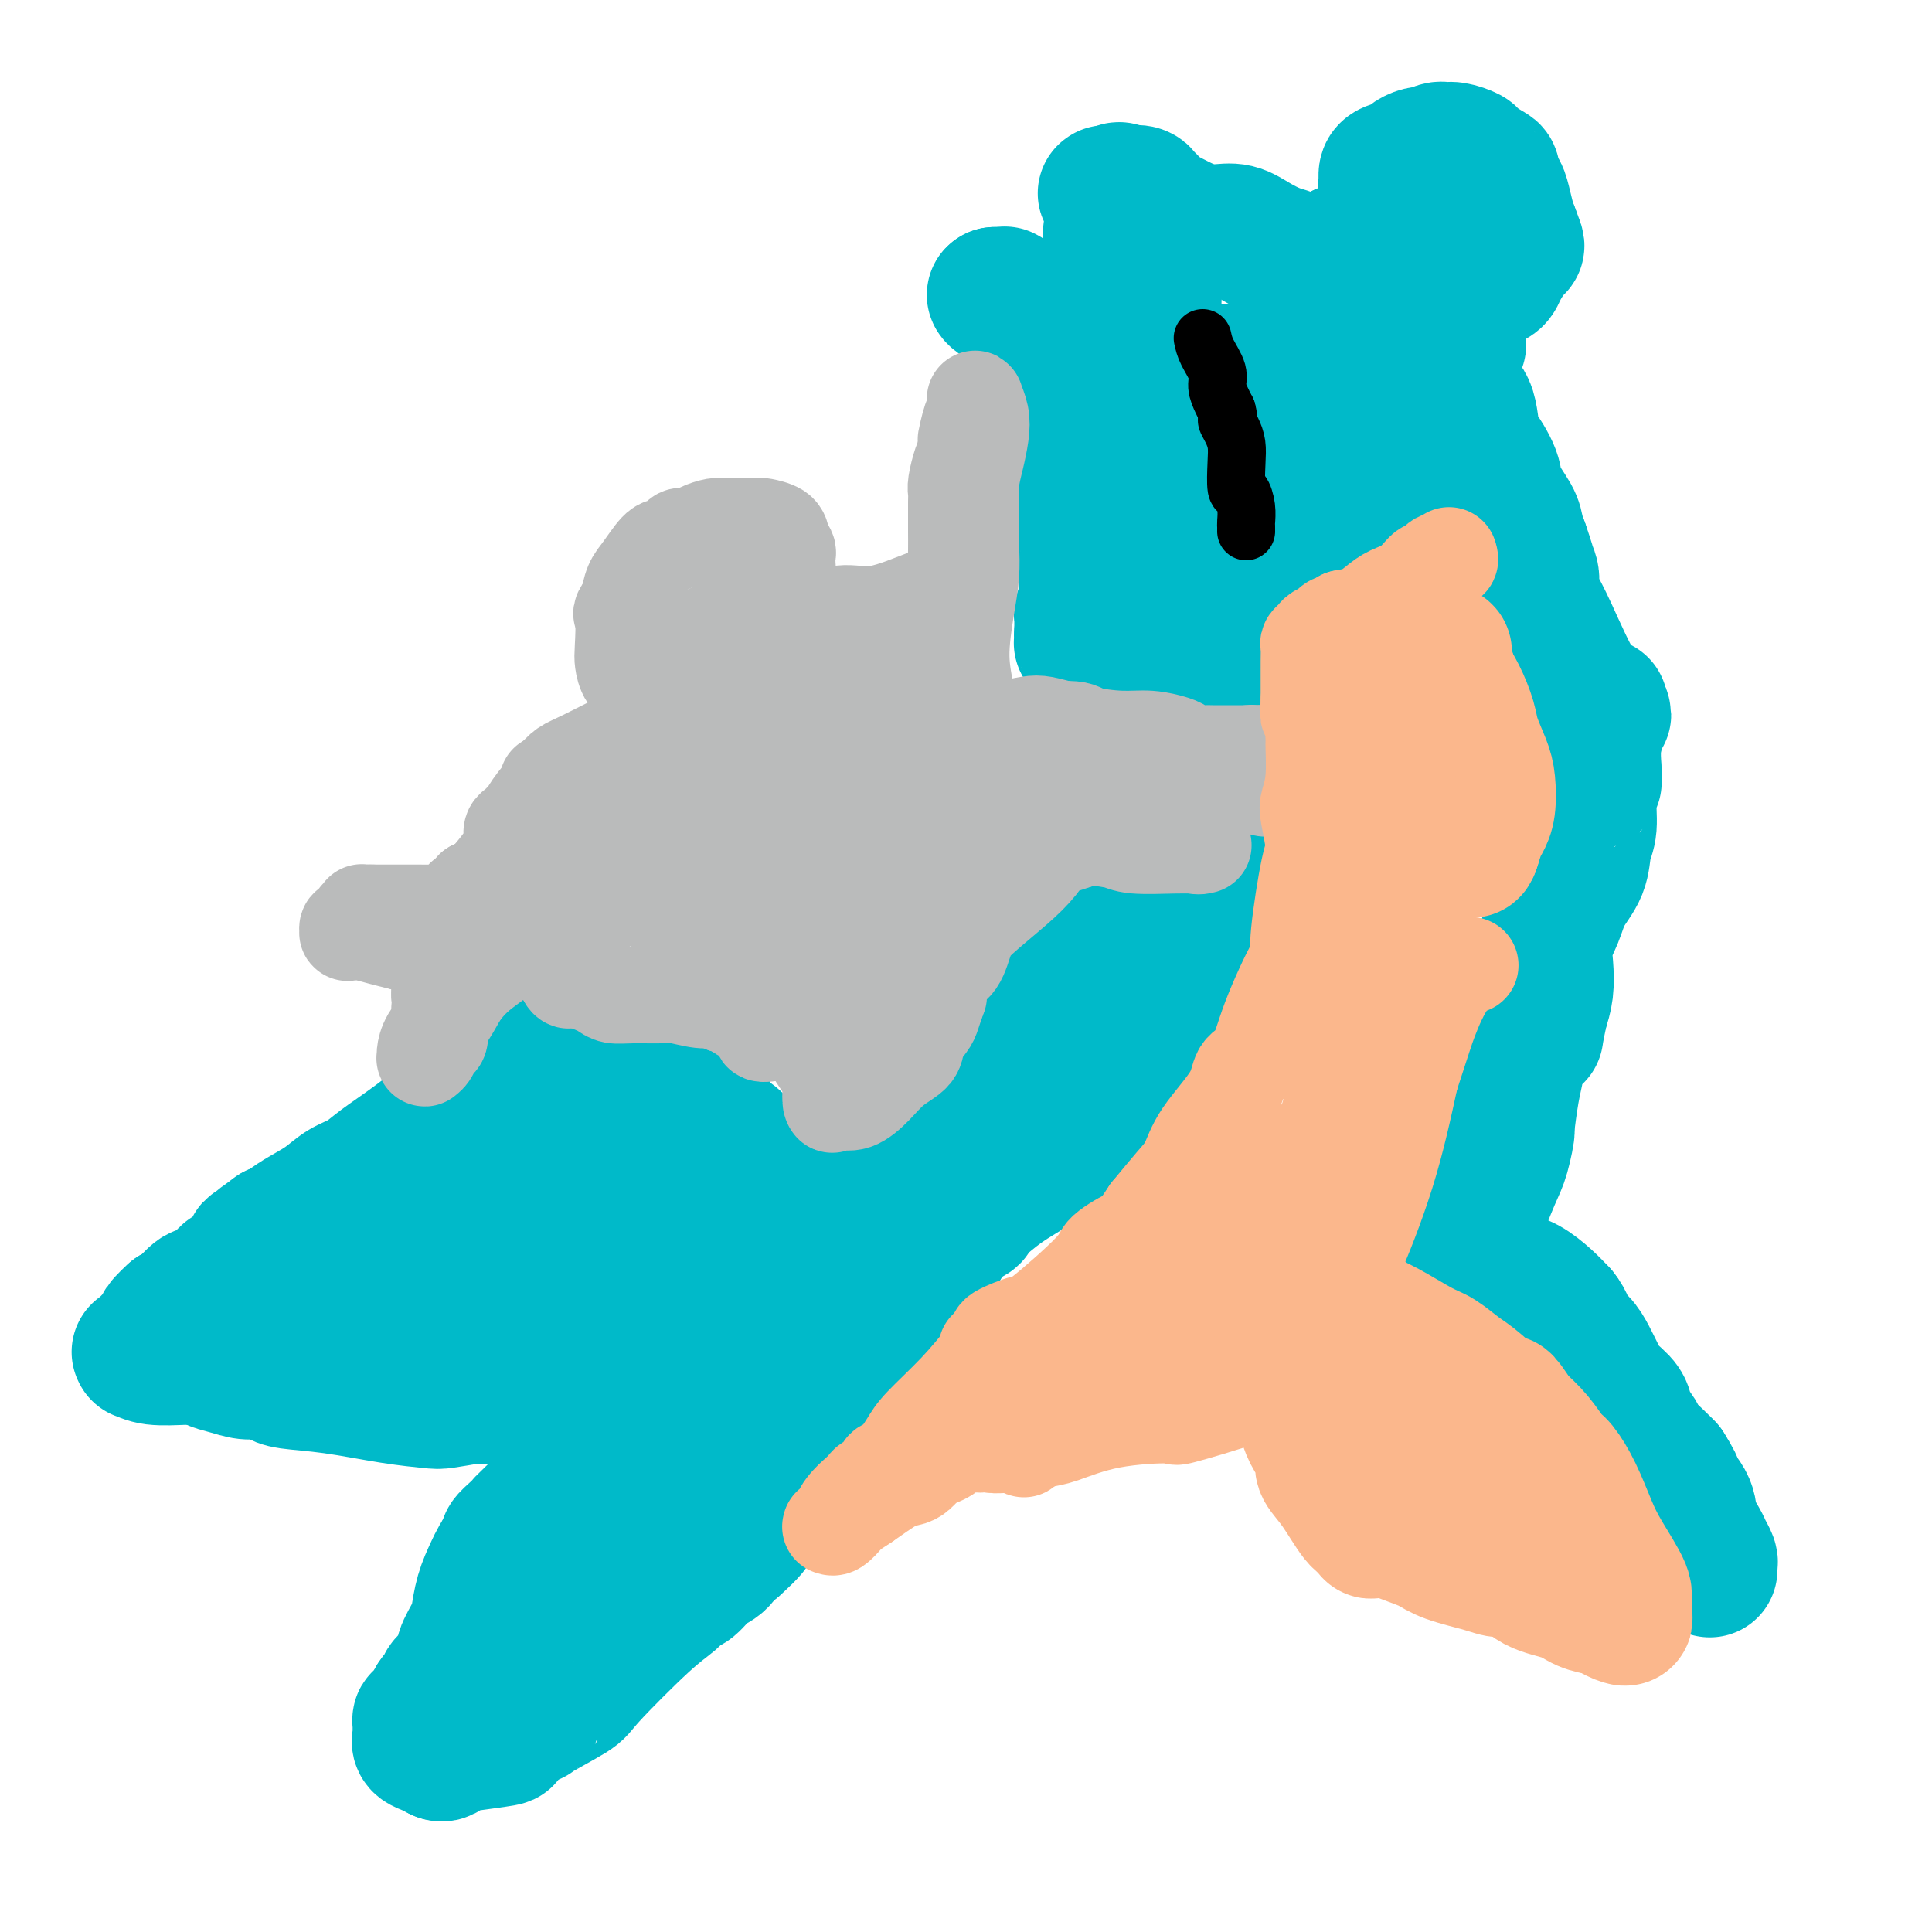 <svg viewBox='0 0 400 400' version='1.1' xmlns='http://www.w3.org/2000/svg' xmlns:xlink='http://www.w3.org/1999/xlink'><g fill='none' stroke='#00BAC9' stroke-width='28' stroke-linecap='round' stroke-linejoin='round'><path d='M158,273c-0.080,-0.007 -0.160,-0.013 0,0c0.160,0.013 0.559,0.046 0,0c-0.559,-0.046 -2.078,-0.172 -3,0c-0.922,0.172 -1.249,0.641 -2,1c-0.751,0.359 -1.928,0.607 -3,1c-1.072,0.393 -2.040,0.930 -3,2c-0.960,1.070 -1.912,2.673 -3,4c-1.088,1.327 -2.311,2.379 -3,3c-0.689,0.621 -0.845,0.810 -1,1'/><path d='M140,285c-1.746,1.869 -1.111,1.540 -2,2c-0.889,0.460 -3.301,1.709 -5,3c-1.699,1.291 -2.686,2.624 -4,4c-1.314,1.376 -2.954,2.794 -4,4c-1.046,1.206 -1.498,2.201 -2,3c-0.502,0.799 -1.055,1.400 -2,2c-0.945,0.600 -2.284,1.197 -3,2c-0.716,0.803 -0.811,1.813 -1,2c-0.189,0.187 -0.474,-0.450 -1,0c-0.526,0.450 -1.293,1.986 -2,3c-0.707,1.014 -1.353,1.507 -2,2'/><path d='M112,312c-4.922,4.763 -3.228,3.171 -3,3c0.228,-0.171 -1.011,1.078 -2,2c-0.989,0.922 -1.728,1.518 -2,2c-0.272,0.482 -0.078,0.852 0,1c0.078,0.148 0.039,0.074 0,0'/><path d='M105,320c-1.655,2.139 -2.294,3.487 -3,5c-0.706,1.513 -1.480,3.191 -2,5c-0.520,1.809 -0.786,3.748 -1,5c-0.214,1.252 -0.377,1.815 -1,3c-0.623,1.185 -1.707,2.991 -2,4c-0.293,1.009 0.206,1.222 0,2c-0.206,0.778 -1.116,2.120 -2,3c-0.884,0.880 -1.742,1.298 -2,2c-0.258,0.702 0.084,1.689 0,2c-0.084,0.311 -0.596,-0.054 -1,0c-0.404,0.054 -0.702,0.527 -1,1'/><path d='M90,352c-2.503,5.279 -1.259,2.475 -1,2c0.259,-0.475 -0.466,1.378 -1,2c-0.534,0.622 -0.875,0.013 -1,0c-0.125,-0.013 -0.033,0.570 0,1c0.033,0.430 0.007,0.707 0,1c-0.007,0.293 0.004,0.603 0,1c-0.004,0.397 -0.023,0.880 0,1c0.023,0.120 0.089,-0.122 0,0c-0.089,0.122 -0.332,0.610 0,1c0.332,0.390 1.238,0.683 2,1c0.762,0.317 1.381,0.659 2,1'/><path d='M91,363c0.943,0.438 1.301,-0.468 2,-1c0.699,-0.532 1.739,-0.689 4,-1c2.261,-0.311 5.744,-0.777 7,-1c1.256,-0.223 0.285,-0.204 1,-1c0.715,-0.796 3.116,-2.407 4,-3c0.884,-0.593 0.253,-0.170 0,0c-0.253,0.170 -0.126,0.085 0,0'/><path d='M109,356c2.836,-1.089 0.927,-0.311 2,-1c1.073,-0.689 5.127,-2.843 7,-4c1.873,-1.157 1.565,-1.316 4,-4c2.435,-2.684 7.614,-7.892 11,-11c3.386,-3.108 4.980,-4.116 6,-5c1.020,-0.884 1.467,-1.646 2,-2c0.533,-0.354 1.151,-0.302 2,-1c0.849,-0.698 1.929,-2.146 3,-3c1.071,-0.854 2.135,-1.115 3,-2c0.865,-0.885 1.533,-2.396 2,-3c0.467,-0.604 0.734,-0.302 1,0'/><path d='M152,320c6.815,-6.137 2.351,-3.481 1,-3c-1.351,0.481 0.410,-1.214 1,-2c0.590,-0.786 0.009,-0.664 0,-1c-0.009,-0.336 0.554,-1.131 1,-2c0.446,-0.869 0.774,-1.811 3,-4c2.226,-2.189 6.350,-5.625 8,-7c1.650,-1.375 0.825,-0.687 0,0'/><path d='M166,301c1.472,-3.455 -1.847,-2.593 -3,-3c-1.153,-0.407 -0.139,-2.084 0,-3c0.139,-0.916 -0.596,-1.070 -1,-1c-0.404,0.070 -0.478,0.363 -1,1c-0.522,0.637 -1.493,1.616 -2,2c-0.507,0.384 -0.549,0.172 -1,1c-0.451,0.828 -1.312,2.694 -4,5c-2.688,2.306 -7.205,5.051 -10,7c-2.795,1.949 -3.868,3.102 -5,4c-1.132,0.898 -2.323,1.542 -3,2c-0.677,0.458 -0.838,0.729 -1,1'/><path d='M135,317c-3.643,3.286 -0.750,1.500 0,1c0.750,-0.500 -0.643,0.286 -2,1c-1.357,0.714 -2.679,1.357 -4,2'/><path d='M129,321c-1.717,0.983 -3.010,1.440 -4,2c-0.990,0.560 -1.678,1.222 -3,2c-1.322,0.778 -3.279,1.671 -4,2c-0.721,0.329 -0.206,0.094 0,0c0.206,-0.094 0.103,-0.047 0,0'/><path d='M118,327c-1.529,0.730 0.147,-0.444 2,-2c1.853,-1.556 3.881,-3.493 6,-5c2.119,-1.507 4.329,-2.584 6,-4c1.671,-1.416 2.802,-3.170 4,-5c1.198,-1.830 2.464,-3.737 3,-5c0.536,-1.263 0.343,-1.881 1,-3c0.657,-1.119 2.165,-2.739 3,-4c0.835,-1.261 0.997,-2.163 3,-5c2.003,-2.837 5.847,-7.610 8,-10c2.153,-2.390 2.615,-2.397 3,-3c0.385,-0.603 0.692,-1.801 1,-3'/><path d='M158,278c3.981,-6.226 0.933,-2.793 0,-2c-0.933,0.793 0.249,-1.056 1,-2c0.751,-0.944 1.072,-0.984 1,-1c-0.072,-0.016 -0.536,-0.008 -1,0'/><path d='M159,273c0.110,-0.949 -0.114,-0.821 0,-1c0.114,-0.179 0.566,-0.665 1,-2c0.434,-1.335 0.848,-3.521 1,-5c0.152,-1.479 0.041,-2.252 0,-3c-0.041,-0.748 -0.011,-1.471 0,-2c0.011,-0.529 0.003,-0.866 0,-1c-0.003,-0.134 -0.002,-0.067 0,0'/><path d='M161,259c0.044,-5.067 -0.844,-10.733 -2,-14c-1.156,-3.267 -2.578,-4.133 -4,-5'/><path d='M155,240c-2.178,-4.153 -4.622,-5.036 -6,-6c-1.378,-0.964 -1.689,-2.008 -2,-3c-0.311,-0.992 -0.622,-1.930 -1,-3c-0.378,-1.070 -0.822,-2.272 -1,-3c-0.178,-0.728 -0.088,-0.982 0,-1c0.088,-0.018 0.175,0.202 0,0c-0.175,-0.202 -0.613,-0.825 -1,-1c-0.387,-0.175 -0.722,0.097 -1,0c-0.278,-0.097 -0.498,-0.565 -1,-1c-0.502,-0.435 -1.286,-0.839 -2,-1c-0.714,-0.161 -1.357,-0.081 -2,0'/><path d='M138,221c-1.788,-1.083 -2.757,-1.792 -4,-2c-1.243,-0.208 -2.760,0.084 -4,0c-1.240,-0.084 -2.203,-0.544 -3,-1c-0.797,-0.456 -1.427,-0.908 -2,-1c-0.573,-0.092 -1.088,0.174 -2,0c-0.912,-0.174 -2.221,-0.790 -3,-1c-0.779,-0.210 -1.026,-0.015 -2,0c-0.974,0.015 -2.673,-0.151 -4,0c-1.327,0.151 -2.280,0.617 -3,1c-0.720,0.383 -1.206,0.681 -2,1c-0.794,0.319 -1.897,0.660 -3,1'/><path d='M106,219c-2.551,1.023 -1.929,2.079 -2,3c-0.071,0.921 -0.837,1.705 -1,2c-0.163,0.295 0.276,0.100 0,0c-0.276,-0.100 -1.267,-0.104 -2,0c-0.733,0.104 -1.210,0.315 -2,1c-0.790,0.685 -1.895,1.842 -3,3'/><path d='M96,228c-3.438,2.944 -7.033,5.803 -10,8c-2.967,2.197 -5.305,3.733 -7,5c-1.695,1.267 -2.747,2.265 -4,3c-1.253,0.735 -2.707,1.206 -4,2c-1.293,0.794 -2.424,1.912 -4,3c-1.576,1.088 -3.598,2.147 -5,3c-1.402,0.853 -2.185,1.499 -3,2c-0.815,0.501 -1.661,0.857 -2,1c-0.339,0.143 -0.169,0.071 0,0'/><path d='M57,255c-6.083,4.281 -1.791,1.485 -1,1c0.791,-0.485 -1.920,1.341 -3,2c-1.080,0.659 -0.531,0.151 -1,1c-0.469,0.849 -1.956,3.055 -3,4c-1.044,0.945 -1.644,0.629 -2,1c-0.356,0.371 -0.469,1.430 -1,2c-0.531,0.570 -1.479,0.650 -2,1c-0.521,0.350 -0.614,0.970 -1,1c-0.386,0.030 -1.066,-0.530 -2,0c-0.934,0.530 -2.124,2.152 -3,3c-0.876,0.848 -1.438,0.924 -2,1'/><path d='M36,272c-3.670,3.278 -2.346,2.973 -2,3c0.346,0.027 -0.286,0.385 -1,1c-0.714,0.615 -1.511,1.485 -2,2c-0.489,0.515 -0.668,0.673 -1,1c-0.332,0.327 -0.815,0.824 -1,1c-0.185,0.176 -0.073,0.033 0,0c0.073,-0.033 0.105,0.044 0,0c-0.105,-0.044 -0.348,-0.208 0,0c0.348,0.208 1.286,0.787 3,1c1.714,0.213 4.204,0.061 6,0c1.796,-0.061 2.898,-0.030 4,0'/><path d='M42,281c2.337,0.338 1.680,0.682 2,1c0.320,0.318 1.618,0.610 3,1c1.382,0.390 2.849,0.877 4,1c1.151,0.123 1.985,-0.118 3,0c1.015,0.118 2.212,0.596 3,1c0.788,0.404 1.167,0.736 3,1c1.833,0.264 5.121,0.460 9,1c3.879,0.540 8.349,1.423 12,2c3.651,0.577 6.483,0.848 8,1c1.517,0.152 1.719,0.186 3,0c1.281,-0.186 3.640,-0.593 6,-1'/><path d='M98,289c11.254,0.850 11.390,-1.027 12,-2c0.610,-0.973 1.693,-1.044 2,-1c0.307,0.044 -0.161,0.202 0,0c0.161,-0.202 0.952,-0.764 2,-1c1.048,-0.236 2.353,-0.145 3,0c0.647,0.145 0.635,0.346 1,0c0.365,-0.346 1.108,-1.237 2,-2c0.892,-0.763 1.932,-1.398 3,-2c1.068,-0.602 2.162,-1.172 3,-2c0.838,-0.828 1.419,-1.914 2,-3'/><path d='M128,276c2.344,-1.511 2.705,-0.788 3,-1c0.295,-0.212 0.525,-1.358 1,-2c0.475,-0.642 1.196,-0.780 2,-2c0.804,-1.220 1.692,-3.521 2,-5c0.308,-1.479 0.036,-2.134 0,-3c-0.036,-0.866 0.164,-1.943 0,-3c-0.164,-1.057 -0.693,-2.095 -1,-3c-0.307,-0.905 -0.392,-1.675 -1,-3c-0.608,-1.325 -1.741,-3.203 -2,-4c-0.259,-0.797 0.354,-0.513 0,-1c-0.354,-0.487 -1.677,-1.743 -3,-3'/><path d='M129,246c-1.663,-3.029 -2.320,-0.601 -3,0c-0.680,0.601 -1.382,-0.624 -2,-1c-0.618,-0.376 -1.152,0.099 -2,0c-0.848,-0.099 -2.009,-0.772 -4,-1c-1.991,-0.228 -4.813,-0.012 -7,0c-2.187,0.012 -3.738,-0.180 -6,0c-2.262,0.180 -5.233,0.730 -6,1c-0.767,0.270 0.671,0.258 -3,1c-3.671,0.742 -12.450,2.238 -18,4c-5.550,1.762 -7.871,3.789 -9,5c-1.129,1.211 -1.064,1.605 -1,2'/><path d='M68,257c-2.004,1.536 -2.013,1.875 -3,3c-0.987,1.125 -2.951,3.035 -4,4c-1.049,0.965 -1.182,0.984 -1,1c0.182,0.016 0.680,0.028 1,0c0.320,-0.028 0.461,-0.096 1,0c0.539,0.096 1.475,0.355 3,1c1.525,0.645 3.638,1.676 6,3c2.362,1.324 4.973,2.943 7,4c2.027,1.057 3.469,1.554 4,2c0.531,0.446 0.152,0.842 1,1c0.848,0.158 2.924,0.079 5,0'/><path d='M88,276c4.730,1.796 3.055,0.285 4,0c0.945,-0.285 4.508,0.656 6,1c1.492,0.344 0.911,0.092 1,0c0.089,-0.092 0.846,-0.025 1,0c0.154,0.025 -0.296,0.007 0,0c0.296,-0.007 1.337,-0.003 2,0c0.663,0.003 0.948,0.006 1,0c0.052,-0.006 -0.131,-0.022 0,0c0.131,0.022 0.574,0.083 1,0c0.426,-0.083 0.836,-0.309 1,-1c0.164,-0.691 0.082,-1.845 0,-3'/><path d='M105,273c0.428,-1.391 -0.001,-2.870 -1,-4c-0.999,-1.130 -2.568,-1.911 -5,-3c-2.432,-1.089 -5.728,-2.486 -8,-3c-2.272,-0.514 -3.520,-0.146 -4,0c-0.480,0.146 -0.192,0.071 0,0c0.192,-0.071 0.288,-0.136 0,0c-0.288,0.136 -0.961,0.473 0,1c0.961,0.527 3.557,1.244 6,2c2.443,0.756 4.735,1.550 6,2c1.265,0.450 1.504,0.557 2,1c0.496,0.443 1.248,1.221 2,2'/><path d='M103,271c2.667,1.333 1.333,0.667 0,0'/><path d='M122,260c-0.205,0.360 -0.411,0.720 1,1c1.411,0.280 4.437,0.480 7,1c2.563,0.520 4.662,1.359 12,1c7.338,-0.359 19.914,-1.917 31,-4c11.086,-2.083 20.683,-4.692 25,-6c4.317,-1.308 3.355,-1.314 3,-2c-0.355,-0.686 -0.101,-2.053 0,-3c0.101,-0.947 0.051,-1.473 0,-2'/><path d='M201,246c0.492,-1.266 0.223,-0.932 0,-1c-0.223,-0.068 -0.399,-0.540 -1,-1c-0.601,-0.460 -1.625,-0.910 -2,-1c-0.375,-0.090 -0.100,0.180 0,0c0.100,-0.180 0.025,-0.810 0,-1c-0.025,-0.190 -0.001,0.059 0,0c0.001,-0.059 -0.022,-0.428 0,-1c0.022,-0.572 0.088,-1.349 1,-2c0.912,-0.651 2.669,-1.175 4,-2c1.331,-0.825 2.238,-1.950 3,-3c0.762,-1.050 1.381,-2.025 2,-3'/><path d='M208,231c1.723,-2.134 1.532,-3.468 2,-5c0.468,-1.532 1.595,-3.262 2,-4c0.405,-0.738 0.088,-0.483 0,0c-0.088,0.483 0.054,1.194 0,2c-0.054,0.806 -0.302,1.709 -1,3c-0.698,1.291 -1.846,2.972 -3,4c-1.154,1.028 -2.315,1.402 -3,2c-0.685,0.598 -0.895,1.418 -2,2c-1.105,0.582 -3.105,0.926 -4,1c-0.895,0.074 -0.684,-0.122 -1,0c-0.316,0.122 -1.158,0.561 -2,1'/><path d='M196,237c-2.295,0.929 -2.033,0.251 -2,0c0.033,-0.251 -0.163,-0.074 -1,0c-0.837,0.074 -2.314,0.046 -3,0c-0.686,-0.046 -0.582,-0.108 -1,0c-0.418,0.108 -1.358,0.387 -2,1c-0.642,0.613 -0.985,1.561 -2,2c-1.015,0.439 -2.703,0.369 -4,1c-1.297,0.631 -2.203,1.963 -3,3c-0.797,1.037 -1.484,1.779 -2,2c-0.516,0.221 -0.862,-0.080 -1,0c-0.138,0.080 -0.069,0.540 0,1'/><path d='M175,247c-2.016,1.464 -1.056,0.625 0,0c1.056,-0.625 2.208,-1.035 4,-2c1.792,-0.965 4.224,-2.484 6,-4c1.776,-1.516 2.897,-3.027 4,-4c1.103,-0.973 2.187,-1.407 3,-2c0.813,-0.593 1.356,-1.345 2,-2c0.644,-0.655 1.391,-1.211 2,-2c0.609,-0.789 1.081,-1.809 2,-3c0.919,-1.191 2.286,-2.551 3,-4c0.714,-1.449 0.775,-2.985 1,-4c0.225,-1.015 0.612,-1.507 1,-2'/><path d='M203,218c0.990,-2.506 -0.035,-2.271 0,-3c0.035,-0.729 1.128,-2.422 2,-4c0.872,-1.578 1.521,-3.041 2,-4c0.479,-0.959 0.789,-1.413 1,-2c0.211,-0.587 0.325,-1.306 1,-2c0.675,-0.694 1.912,-1.361 3,-2c1.088,-0.639 2.026,-1.248 3,-2c0.974,-0.752 1.983,-1.645 3,-2c1.017,-0.355 2.043,-0.173 4,-1c1.957,-0.827 4.845,-2.665 7,-4c2.155,-1.335 3.578,-2.168 5,-3'/><path d='M234,189c4.731,-2.911 4.060,-3.187 5,-4c0.940,-0.813 3.491,-2.162 5,-3c1.509,-0.838 1.977,-1.164 3,-2c1.023,-0.836 2.602,-2.181 4,-3c1.398,-0.819 2.616,-1.112 3,-1c0.384,0.112 -0.067,0.629 0,1c0.067,0.371 0.650,0.597 1,1c0.350,0.403 0.465,0.984 0,2c-0.465,1.016 -1.510,2.466 -2,4c-0.490,1.534 -0.426,3.153 -1,5c-0.574,1.847 -1.787,3.924 -3,6'/><path d='M249,195c-1.473,3.637 -2.656,3.228 -4,4c-1.344,0.772 -2.849,2.724 -4,4c-1.151,1.276 -1.950,1.877 -3,3c-1.050,1.123 -2.353,2.768 -4,4c-1.647,1.232 -3.639,2.050 -5,3c-1.361,0.950 -2.090,2.033 -3,3c-0.910,0.967 -2.001,1.817 -3,3c-0.999,1.183 -1.907,2.699 -3,4c-1.093,1.301 -2.371,2.389 -4,4c-1.629,1.611 -3.608,3.746 -6,6c-2.392,2.254 -5.196,4.627 -8,7'/><path d='M202,240c-8.695,8.451 -6.931,7.080 -8,8c-1.069,0.920 -4.971,4.132 -7,6c-2.029,1.868 -2.184,2.391 -3,3c-0.816,0.609 -2.293,1.305 -3,2c-0.707,0.695 -0.645,1.390 -1,2c-0.355,0.610 -1.129,1.136 -2,2c-0.871,0.864 -1.841,2.066 -2,3c-0.159,0.934 0.494,1.601 0,3c-0.494,1.399 -2.133,3.531 -4,7c-1.867,3.469 -3.962,8.277 -5,11c-1.038,2.723 -1.019,3.362 -1,4'/><path d='M166,291c-2.022,4.904 -1.075,3.165 -1,3c0.075,-0.165 -0.720,1.243 -1,2c-0.280,0.757 -0.046,0.863 0,1c0.046,0.137 -0.096,0.305 0,0c0.096,-0.305 0.429,-1.083 1,-2c0.571,-0.917 1.378,-1.973 2,-3c0.622,-1.027 1.059,-2.024 2,-3c0.941,-0.976 2.386,-1.932 3,-3c0.614,-1.068 0.396,-2.249 1,-3c0.604,-0.751 2.030,-1.072 3,-2c0.970,-0.928 1.485,-2.464 2,-4'/><path d='M178,277c2.539,-3.388 1.887,-1.856 2,-2c0.113,-0.144 0.992,-1.962 2,-3c1.008,-1.038 2.147,-1.296 3,-2c0.853,-0.704 1.420,-1.854 2,-3c0.580,-1.146 1.172,-2.288 2,-3c0.828,-0.712 1.893,-0.994 3,-2c1.107,-1.006 2.258,-2.736 3,-4c0.742,-1.264 1.075,-2.060 3,-4c1.925,-1.940 5.441,-5.022 8,-7c2.559,-1.978 4.160,-2.851 6,-4c1.840,-1.149 3.920,-2.575 6,-4'/><path d='M218,239c4.221,-3.191 4.772,-3.669 6,-5c1.228,-1.331 3.133,-3.515 5,-5c1.867,-1.485 3.698,-2.270 5,-3c1.302,-0.730 2.076,-1.405 3,-2c0.924,-0.595 1.998,-1.110 3,-2c1.002,-0.890 1.932,-2.153 3,-3c1.068,-0.847 2.275,-1.277 3,-2c0.725,-0.723 0.967,-1.740 1,-2c0.033,-0.260 -0.145,0.238 0,0c0.145,-0.238 0.613,-1.211 1,-2c0.387,-0.789 0.694,-1.395 1,-2'/><path d='M249,211c4.978,-5.266 1.922,-4.430 1,-5c-0.922,-0.570 0.289,-2.544 1,-4c0.711,-1.456 0.922,-2.392 1,-3c0.078,-0.608 0.022,-0.888 0,-1c-0.022,-0.112 -0.011,-0.056 0,0'/><path d='M210,63c0.000,0.000 0.100,0.100 0.1,0.1'/><path d='M210.1,63.1c0.036,-0.250 0.076,-0.925 -0.1,-1.1c-0.176,-0.175 -0.569,0.149 -1,0c-0.431,-0.149 -0.899,-0.772 -1,-1c-0.101,-0.228 0.165,-0.061 0,0c-0.165,0.061 -0.763,0.016 -1,0c-0.237,-0.016 -0.115,-0.004 0,0c0.115,0.004 0.223,0.001 0,0c-0.223,-0.001 -0.778,-0.000 -1,0c-0.222,0.000 -0.111,0.000 0,0'/><path d='M206,61c-0.443,-0.069 0.500,0.809 1,1c0.500,0.191 0.556,-0.303 1,0c0.444,0.303 1.275,1.405 2,2c0.725,0.595 1.345,0.682 2,1c0.655,0.318 1.344,0.866 2,1c0.656,0.134 1.278,-0.146 2,0c0.722,0.146 1.544,0.719 2,1c0.456,0.281 0.545,0.271 1,0c0.455,-0.271 1.276,-0.804 2,-1c0.724,-0.196 1.350,-0.056 2,0c0.650,0.056 1.325,0.028 2,0'/><path d='M225,66c1.901,0.000 1.154,0.000 1,0c-0.154,-0.000 0.286,-0.000 1,0c0.714,0.000 1.701,0.001 2,0c0.299,-0.001 -0.089,-0.003 0,0c0.089,0.003 0.654,0.011 1,0c0.346,-0.011 0.473,-0.041 1,0c0.527,0.041 1.453,0.152 2,0c0.547,-0.152 0.714,-0.566 1,-1c0.286,-0.434 0.693,-0.886 1,-1c0.307,-0.114 0.516,0.110 1,0c0.484,-0.110 1.242,-0.555 2,-1'/><path d='M238,63c1.933,-0.910 0.266,-1.684 0,-2c-0.266,-0.316 0.868,-0.175 1,-1c0.132,-0.825 -0.737,-2.616 -1,-4c-0.263,-1.384 0.081,-2.361 0,-3c-0.081,-0.639 -0.586,-0.941 -1,-1c-0.414,-0.059 -0.737,0.124 -1,0c-0.263,-0.124 -0.465,-0.555 -1,-1c-0.535,-0.445 -1.401,-0.903 -2,-1c-0.599,-0.097 -0.930,0.166 -1,0c-0.070,-0.166 0.123,-0.762 0,-1c-0.123,-0.238 -0.561,-0.119 -1,0'/><path d='M231,49c-1.298,-0.911 -1.042,-1.189 -1,-1c0.042,0.189 -0.131,0.846 0,0c0.131,-0.846 0.564,-3.196 1,-4c0.436,-0.804 0.873,-0.061 1,0c0.127,0.061 -0.057,-0.558 0,-1c0.057,-0.442 0.353,-0.707 0,-1c-0.353,-0.293 -1.357,-0.614 -2,-1c-0.643,-0.386 -0.925,-0.835 -1,-1c-0.075,-0.165 0.057,-0.044 0,0c-0.057,0.044 -0.302,0.013 0,0c0.302,-0.013 1.151,-0.006 2,0'/><path d='M231,40c0.422,-1.396 1.476,-0.385 2,0c0.524,0.385 0.518,0.144 1,0c0.482,-0.144 1.453,-0.192 2,0c0.547,0.192 0.671,0.625 1,1c0.329,0.375 0.863,0.691 1,1c0.137,0.309 -0.124,0.610 0,1c0.124,0.390 0.631,0.867 1,1c0.369,0.133 0.599,-0.080 1,0c0.401,0.080 0.972,0.451 2,1c1.028,0.549 2.514,1.274 4,2'/><path d='M246,47c2.869,1.303 2.543,1.060 3,1c0.457,-0.060 1.697,0.064 3,0c1.303,-0.064 2.668,-0.315 4,0c1.332,0.315 2.630,1.195 4,2c1.370,0.805 2.811,1.536 4,2c1.189,0.464 2.125,0.662 3,1c0.875,0.338 1.690,0.817 2,1c0.310,0.183 0.114,0.070 1,0c0.886,-0.070 2.854,-0.096 4,0c1.146,0.096 1.470,0.313 2,0c0.530,-0.313 1.265,-1.157 2,-2'/><path d='M278,52c1.432,-0.261 1.014,0.086 1,0c-0.014,-0.086 0.378,-0.604 1,-1c0.622,-0.396 1.476,-0.670 2,-1c0.524,-0.330 0.719,-0.718 1,-1c0.281,-0.282 0.650,-0.459 1,-1c0.350,-0.541 0.682,-1.445 1,-2c0.318,-0.555 0.621,-0.762 1,-1c0.379,-0.238 0.834,-0.507 1,-1c0.166,-0.493 0.045,-1.210 0,-2c-0.045,-0.790 -0.013,-1.654 0,-2c0.013,-0.346 0.006,-0.173 0,0'/><path d='M287,40c1.392,-2.079 0.373,-1.278 0,-1c-0.373,0.278 -0.100,0.033 0,0c0.100,-0.033 0.028,0.146 0,0c-0.028,-0.146 -0.011,-0.616 0,-1c0.011,-0.384 0.015,-0.680 0,-1c-0.015,-0.320 -0.051,-0.664 0,-1c0.051,-0.336 0.188,-0.665 1,-1c0.812,-0.335 2.300,-0.678 3,-1c0.700,-0.322 0.611,-0.625 1,-1c0.389,-0.375 1.254,-0.821 2,-1c0.746,-0.179 1.373,-0.089 2,0'/><path d='M296,32c1.998,-1.450 2.493,-1.075 3,-1c0.507,0.075 1.026,-0.150 2,0c0.974,0.150 2.404,0.674 3,1c0.596,0.326 0.359,0.454 1,1c0.641,0.546 2.161,1.509 3,2c0.839,0.491 0.998,0.508 1,1c0.002,0.492 -0.154,1.458 0,2c0.154,0.542 0.619,0.661 1,1c0.381,0.339 0.680,0.899 1,2c0.320,1.101 0.663,2.743 1,4c0.337,1.257 0.669,2.128 1,3'/><path d='M313,48c1.032,2.671 1.112,2.848 1,3c-0.112,0.152 -0.415,0.278 -1,1c-0.585,0.722 -1.453,2.038 -2,3c-0.547,0.962 -0.775,1.568 -1,2c-0.225,0.432 -0.447,0.688 -1,1c-0.553,0.312 -1.435,0.678 -2,1c-0.565,0.322 -0.812,0.600 -1,1c-0.188,0.400 -0.319,0.922 -1,1c-0.681,0.078 -1.914,-0.287 -3,0c-1.086,0.287 -2.025,1.225 -3,2c-0.975,0.775 -1.988,1.388 -3,2'/><path d='M296,65c-2.651,1.295 -2.780,1.033 -3,1c-0.220,-0.033 -0.532,0.163 -1,1c-0.468,0.837 -1.093,2.314 -2,3c-0.907,0.686 -2.098,0.579 -3,1c-0.902,0.421 -1.517,1.370 -2,2c-0.483,0.630 -0.834,0.942 -2,1c-1.166,0.058 -3.148,-0.139 -5,0c-1.852,0.139 -3.576,0.614 -5,1c-1.424,0.386 -2.550,0.682 -4,1c-1.450,0.318 -3.225,0.659 -5,1'/><path d='M264,77c-3.956,0.620 -3.347,0.169 -4,0c-0.653,-0.169 -2.570,-0.056 -4,0c-1.430,0.056 -2.375,0.056 -3,0c-0.625,-0.056 -0.930,-0.166 -2,0c-1.070,0.166 -2.903,0.609 -5,1c-2.097,0.391 -4.457,0.732 -6,1c-1.543,0.268 -2.270,0.464 -3,1c-0.730,0.536 -1.464,1.412 -2,2c-0.536,0.588 -0.875,0.889 -1,1c-0.125,0.111 -0.036,0.032 0,0c0.036,-0.032 0.018,-0.016 0,0'/><path d='M234,83c-0.940,0.737 -0.291,0.579 0,1c0.291,0.421 0.222,1.420 0,2c-0.222,0.580 -0.599,0.741 -1,1c-0.401,0.259 -0.826,0.616 -1,1c-0.174,0.384 -0.099,0.794 0,1c0.099,0.206 0.220,0.207 0,0c-0.220,-0.207 -0.781,-0.623 -1,-1c-0.219,-0.377 -0.098,-0.717 0,-1c0.098,-0.283 0.171,-0.509 0,-1c-0.171,-0.491 -0.585,-1.245 -1,-2'/><path d='M230,84c-0.531,-0.875 -0.860,-1.061 -1,-1c-0.140,0.061 -0.093,0.370 0,0c0.093,-0.370 0.232,-1.420 0,-2c-0.232,-0.580 -0.835,-0.691 -1,-1c-0.165,-0.309 0.110,-0.815 0,-1c-0.110,-0.185 -0.603,-0.048 -1,0c-0.397,0.048 -0.698,0.007 -1,0c-0.302,-0.007 -0.607,0.019 -1,0c-0.393,-0.019 -0.875,-0.082 -1,0c-0.125,0.082 0.107,0.309 0,1c-0.107,0.691 -0.554,1.845 -1,3'/><path d='M223,83c-0.801,0.510 -0.803,-0.215 -1,0c-0.197,0.215 -0.589,1.370 -1,2c-0.411,0.630 -0.842,0.736 -1,1c-0.158,0.264 -0.042,0.688 0,1c0.042,0.312 0.011,0.513 0,1c-0.011,0.487 -0.001,1.259 0,2c0.001,0.741 -0.008,1.450 0,2c0.008,0.550 0.033,0.941 0,2c-0.033,1.059 -0.124,2.785 0,4c0.124,1.215 0.464,1.919 1,3c0.536,1.081 1.268,2.541 2,4'/><path d='M223,105c0.630,3.088 0.705,2.307 1,3c0.295,0.693 0.811,2.861 1,4c0.189,1.139 0.051,1.248 0,2c-0.051,0.752 -0.014,2.148 0,3c0.014,0.852 0.004,1.159 0,2c-0.004,0.841 -0.001,2.214 0,3c0.001,0.786 0.000,0.984 0,1c-0.000,0.016 -0.000,-0.150 0,0c0.000,0.150 0.000,0.617 0,1c-0.000,0.383 -0.000,0.681 0,1c0.000,0.319 0.000,0.660 0,1'/><path d='M225,126c0.293,3.265 0.026,0.927 0,0c-0.026,-0.927 0.189,-0.441 0,0c-0.189,0.441 -0.783,0.839 -1,1c-0.217,0.161 -0.058,0.084 0,0c0.058,-0.084 0.016,-0.176 0,0c-0.016,0.176 -0.004,0.622 0,1c0.004,0.378 0.001,0.690 0,1c-0.001,0.310 -0.000,0.619 0,1c0.000,0.381 0.000,0.833 0,1c-0.000,0.167 -0.000,0.048 0,0c0.000,-0.048 0.000,-0.024 0,0'/><path d='M224,131c-0.159,0.939 -0.056,0.788 0,1c0.056,0.212 0.067,0.789 0,1c-0.067,0.211 -0.211,0.057 0,0c0.211,-0.057 0.779,-0.015 1,0c0.221,0.015 0.097,0.004 0,0c-0.097,-0.004 -0.167,-0.001 0,0c0.167,0.001 0.570,0.000 1,0c0.430,-0.000 0.889,-0.000 1,0c0.111,0.000 -0.124,0.000 0,0c0.124,-0.000 0.607,-0.000 1,0c0.393,0.000 0.697,0.000 1,0'/><path d='M229,133c0.455,0.410 -0.906,0.436 0,1c0.906,0.564 4.080,1.667 6,2c1.920,0.333 2.587,-0.103 3,0c0.413,0.103 0.572,0.745 1,1c0.428,0.255 1.124,0.122 2,0c0.876,-0.122 1.931,-0.232 3,0c1.069,0.232 2.151,0.805 3,1c0.849,0.195 1.465,0.011 2,0c0.535,-0.011 0.990,0.151 2,0c1.010,-0.151 2.574,-0.615 4,-1c1.426,-0.385 2.713,-0.693 4,-1'/><path d='M259,136c2.026,-0.256 1.091,0.103 1,0c-0.091,-0.103 0.664,-0.666 1,-1c0.336,-0.334 0.255,-0.437 1,-1c0.745,-0.563 2.316,-1.587 3,-2c0.684,-0.413 0.481,-0.217 1,-1c0.519,-0.783 1.761,-2.547 3,-4c1.239,-1.453 2.476,-2.597 4,-5c1.524,-2.403 3.336,-6.067 5,-9c1.664,-2.933 3.179,-5.136 4,-7c0.821,-1.864 0.949,-3.390 1,-5c0.051,-1.610 0.026,-3.305 0,-5'/><path d='M283,96c0.376,-1.819 0.815,-1.367 0,-2c-0.815,-0.633 -2.884,-2.352 -4,-3c-1.116,-0.648 -1.278,-0.227 -2,0c-0.722,0.227 -2.004,0.259 -4,1c-1.996,0.741 -4.707,2.191 -7,3c-2.293,0.809 -4.170,0.979 -6,1c-1.830,0.021 -3.615,-0.105 -5,0c-1.385,0.105 -2.371,0.440 -3,1c-0.629,0.560 -0.900,1.343 -1,2c-0.100,0.657 -0.029,1.188 0,2c0.029,0.812 0.014,1.906 0,3'/><path d='M251,104c-0.324,2.336 0.865,4.174 2,6c1.135,1.826 2.215,3.638 3,5c0.785,1.362 1.274,2.273 2,3c0.726,0.727 1.687,1.271 2,2c0.313,0.729 -0.022,1.642 0,2c0.022,0.358 0.402,0.160 1,0c0.598,-0.160 1.414,-0.283 2,-1c0.586,-0.717 0.940,-2.027 1,-3c0.060,-0.973 -0.176,-1.608 -1,-3c-0.824,-1.392 -2.235,-3.541 -4,-6c-1.765,-2.459 -3.882,-5.230 -6,-8'/><path d='M253,101c-2.735,-2.876 -4.573,-3.068 -7,-3c-2.427,0.068 -5.442,0.394 -7,1c-1.558,0.606 -1.659,1.490 -2,2c-0.341,0.510 -0.922,0.644 -1,1c-0.078,0.356 0.347,0.933 2,3c1.653,2.067 4.534,5.625 7,8c2.466,2.375 4.517,3.567 6,5c1.483,1.433 2.397,3.106 3,4c0.603,0.894 0.893,1.010 1,1c0.107,-0.010 0.031,-0.146 0,0c-0.031,0.146 -0.015,0.573 0,1'/><path d='M255,124c2.675,3.832 0.363,1.910 -1,1c-1.363,-0.910 -1.778,-0.810 -2,-1c-0.222,-0.190 -0.251,-0.670 -1,-1c-0.749,-0.330 -2.218,-0.511 -3,-1c-0.782,-0.489 -0.877,-1.287 -1,-3c-0.123,-1.713 -0.275,-4.343 0,-7c0.275,-2.657 0.977,-5.342 3,-8c2.023,-2.658 5.367,-5.290 9,-8c3.633,-2.710 7.555,-5.499 10,-7c2.445,-1.501 3.413,-1.715 4,-2c0.587,-0.285 0.794,-0.643 1,-1'/><path d='M274,86c3.612,-2.968 0.641,-1.388 0,-1c-0.641,0.388 1.048,-0.415 2,-1c0.952,-0.585 1.165,-0.952 1,-1c-0.165,-0.048 -0.710,0.222 2,-1c2.710,-1.222 8.675,-3.936 13,-6c4.325,-2.064 7.011,-3.479 8,-4c0.989,-0.521 0.283,-0.149 0,0c-0.283,0.149 -0.141,0.074 0,0'/><path d='M300,72c3.970,-1.895 0.896,0.366 0,2c-0.896,1.634 0.388,2.640 1,4c0.612,1.360 0.553,3.074 1,4c0.447,0.926 1.399,1.064 2,3c0.601,1.936 0.851,5.670 1,7c0.149,1.330 0.197,0.256 1,1c0.803,0.744 2.362,3.304 3,5c0.638,1.696 0.357,2.527 1,4c0.643,1.473 2.212,3.589 3,5c0.788,1.411 0.797,2.117 1,3c0.203,0.883 0.602,1.941 1,3'/><path d='M315,113c2.484,7.167 1.194,4.583 1,4c-0.194,-0.583 0.709,0.835 1,2c0.291,1.165 -0.030,2.078 0,3c0.030,0.922 0.411,1.855 1,3c0.589,1.145 1.385,2.503 3,6c1.615,3.497 4.050,9.134 6,12c1.950,2.866 3.414,2.962 4,3c0.586,0.038 0.293,0.019 0,0'/><path d='M331,146c1.995,3.415 0.482,1.451 0,1c-0.482,-0.451 0.067,0.611 0,2c-0.067,1.389 -0.749,3.105 -1,5c-0.251,1.895 -0.072,3.970 0,5c0.072,1.030 0.036,1.015 0,1'/><path d='M330,160c-0.090,2.521 0.185,1.825 0,2c-0.185,0.175 -0.830,1.221 -1,3c-0.170,1.779 0.135,4.292 0,6c-0.135,1.708 -0.709,2.612 -1,4c-0.291,1.388 -0.299,3.258 -1,5c-0.701,1.742 -2.096,3.354 -3,5c-0.904,1.646 -1.317,3.325 -2,5c-0.683,1.675 -1.637,3.346 -2,5c-0.363,1.654 -0.136,3.291 0,5c0.136,1.709 0.182,3.488 0,5c-0.182,1.512 -0.591,2.756 -1,4'/><path d='M319,209c-1.759,8.295 -0.657,4.532 -1,4c-0.343,-0.532 -2.131,2.167 -3,4c-0.869,1.833 -0.821,2.801 -1,4c-0.179,1.199 -0.587,2.631 -1,5c-0.413,2.369 -0.832,5.677 -1,7c-0.168,1.323 -0.084,0.662 0,0'/><path d='M312,233c-1.041,3.683 -0.143,0.889 0,1c0.143,0.111 -0.469,3.125 -1,5c-0.531,1.875 -0.979,2.611 -2,5c-1.021,2.389 -2.613,6.433 -4,10c-1.387,3.567 -2.568,6.658 -3,8c-0.432,1.342 -0.113,0.934 0,1c0.113,0.066 0.022,0.606 0,1c-0.022,0.394 0.025,0.642 0,1c-0.025,0.358 -0.122,0.827 0,1c0.122,0.173 0.463,0.049 1,0c0.537,-0.049 1.268,-0.025 2,0'/><path d='M305,266c0.416,0.679 -0.043,0.378 0,0c0.043,-0.378 0.588,-0.833 1,-1c0.412,-0.167 0.692,-0.045 1,0c0.308,0.045 0.644,0.012 1,0c0.356,-0.012 0.730,-0.002 1,0c0.270,0.002 0.435,-0.005 1,0c0.565,0.005 1.530,0.021 2,0c0.470,-0.021 0.446,-0.078 1,0c0.554,0.078 1.688,0.290 3,1c1.312,0.710 2.804,1.917 4,3c1.196,1.083 2.098,2.041 3,3'/><path d='M323,272c1.440,1.747 1.539,3.114 2,4c0.461,0.886 1.283,1.290 2,2c0.717,0.710 1.329,1.726 2,3c0.671,1.274 1.403,2.807 2,4c0.597,1.193 1.061,2.048 2,3c0.939,0.952 2.352,2.002 3,3c0.648,0.998 0.530,1.944 1,3c0.470,1.056 1.528,2.221 2,3c0.472,0.779 0.358,1.171 1,2c0.642,0.829 2.041,2.094 3,3c0.959,0.906 1.480,1.453 2,2'/><path d='M345,304c3.456,5.437 1.097,3.028 1,3c-0.097,-0.028 2.069,2.325 3,4c0.931,1.675 0.628,2.672 1,4c0.372,1.328 1.420,2.986 2,4c0.580,1.014 0.691,1.382 1,2c0.309,0.618 0.815,1.485 1,2c0.185,0.515 0.050,0.677 0,1c-0.050,0.323 -0.014,0.807 0,1c0.014,0.193 0.007,0.097 0,0'/></g>
<g fill='none' stroke='#BABBBB' stroke-width='20' stroke-linecap='round' stroke-linejoin='round'><path d='M137,136c0.267,0.089 0.533,0.178 1,0c0.467,-0.178 1.133,-0.622 2,-1c0.867,-0.378 1.933,-0.689 3,-1'/><path d='M143,134c1.119,-0.494 0.915,-0.727 1,-1c0.085,-0.273 0.459,-0.584 1,-1c0.541,-0.416 1.248,-0.938 2,-1c0.752,-0.062 1.549,0.334 2,0c0.451,-0.334 0.558,-1.398 1,-2c0.442,-0.602 1.221,-0.741 2,-1c0.779,-0.259 1.559,-0.636 2,-1c0.441,-0.364 0.542,-0.713 1,-1c0.458,-0.287 1.274,-0.510 2,-1c0.726,-0.490 1.363,-1.245 2,-2'/><path d='M159,123c2.597,-1.837 1.088,-0.930 1,-1c-0.088,-0.070 1.245,-1.117 2,-2c0.755,-0.883 0.931,-1.601 1,-2c0.069,-0.399 0.032,-0.477 0,-1c-0.032,-0.523 -0.058,-1.489 0,-2c0.058,-0.511 0.200,-0.568 0,-1c-0.200,-0.432 -0.741,-1.240 -1,-2c-0.259,-0.760 -0.234,-1.472 -1,-2c-0.766,-0.528 -2.322,-0.873 -3,-1c-0.678,-0.127 -0.480,-0.036 -1,0c-0.520,0.036 -1.760,0.018 -3,0'/><path d='M154,109c-1.910,-0.143 -3.184,-0.001 -4,0c-0.816,0.001 -1.173,-0.141 -2,0c-0.827,0.141 -2.123,0.563 -3,1c-0.877,0.437 -1.336,0.888 -2,1c-0.664,0.112 -1.532,-0.115 -2,0c-0.468,0.115 -0.535,0.571 -1,1c-0.465,0.429 -1.329,0.830 -2,1c-0.671,0.170 -1.149,0.107 -2,1c-0.851,0.893 -2.075,2.740 -3,4c-0.925,1.260 -1.550,1.931 -2,3c-0.450,1.069 -0.725,2.534 -1,4'/><path d='M130,125c-1.930,2.519 -1.256,1.816 -1,3c0.256,1.184 0.092,4.254 0,6c-0.092,1.746 -0.112,2.169 0,3c0.112,0.831 0.358,2.069 1,3c0.642,0.931 1.681,1.554 2,2c0.319,0.446 -0.082,0.715 0,1c0.082,0.285 0.646,0.588 1,1c0.354,0.412 0.497,0.935 1,1c0.503,0.065 1.366,-0.329 2,0c0.634,0.329 1.038,1.380 2,2c0.962,0.620 2.481,0.810 4,1'/><path d='M142,148c2.346,1.482 2.211,1.188 3,1c0.789,-0.188 2.502,-0.271 4,-1c1.498,-0.729 2.781,-2.106 4,-3c1.219,-0.894 2.372,-1.305 3,-2c0.628,-0.695 0.729,-1.674 2,-3c1.271,-1.326 3.713,-2.999 5,-4c1.287,-1.001 1.419,-1.329 2,-2c0.581,-0.671 1.609,-1.685 2,-2c0.391,-0.315 0.144,0.069 0,0c-0.144,-0.069 -0.184,-0.591 0,-1c0.184,-0.409 0.592,-0.704 1,-1'/><path d='M168,130c2.697,-2.951 -0.060,-1.327 -1,-1c-0.940,0.327 -0.062,-0.643 0,-1c0.062,-0.357 -0.691,-0.100 -1,0c-0.309,0.100 -0.173,0.044 0,0c0.173,-0.044 0.385,-0.075 1,0c0.615,0.075 1.635,0.255 3,0c1.365,-0.255 3.076,-0.944 5,-1c1.924,-0.056 4.062,0.521 7,0c2.938,-0.521 6.676,-2.140 9,-3c2.324,-0.860 3.236,-0.960 4,-1c0.764,-0.040 1.382,-0.020 2,0'/><path d='M197,123c5.022,-1.052 2.078,-1.180 1,-2c-1.078,-0.820 -0.289,-2.330 0,-3c0.289,-0.670 0.077,-0.501 0,-1c-0.077,-0.499 -0.021,-1.667 0,-3c0.021,-1.333 0.005,-2.830 0,-4c-0.005,-1.170 0.002,-2.011 0,-3c-0.002,-0.989 -0.012,-2.124 0,-3c0.012,-0.876 0.044,-1.493 0,-2c-0.044,-0.507 -0.166,-0.906 0,-2c0.166,-1.094 0.619,-2.884 1,-4c0.381,-1.116 0.691,-1.558 1,-2'/><path d='M200,94c0.419,-4.948 -0.032,-2.816 0,-3c0.032,-0.184 0.548,-2.682 1,-4c0.452,-1.318 0.840,-1.456 1,-2c0.160,-0.544 0.093,-1.494 0,-2c-0.093,-0.506 -0.211,-0.570 0,0c0.211,0.570 0.750,1.772 1,3c0.250,1.228 0.211,2.481 0,4c-0.211,1.519 -0.593,3.304 -1,5c-0.407,1.696 -0.840,3.303 -1,5c-0.160,1.697 -0.046,3.485 0,5c0.046,1.515 0.023,2.758 0,4'/><path d='M201,109c-0.165,4.930 -0.079,4.254 0,5c0.079,0.746 0.151,2.915 0,5c-0.151,2.085 -0.524,4.086 -1,7c-0.476,2.914 -1.056,6.741 -1,10c0.056,3.259 0.747,5.948 1,8c0.253,2.052 0.066,3.465 0,5c-0.066,1.535 -0.012,3.190 0,4c0.012,0.810 -0.017,0.774 0,1c0.017,0.226 0.082,0.715 0,1c-0.082,0.285 -0.309,0.367 0,0c0.309,-0.367 1.155,-1.184 2,-2'/><path d='M202,153c0.404,2.691 -0.085,0.917 0,0c0.085,-0.917 0.743,-0.978 1,-1c0.257,-0.022 0.114,-0.005 0,0c-0.114,0.005 -0.198,-0.001 0,0c0.198,0.001 0.679,0.011 1,0c0.321,-0.011 0.483,-0.042 1,0c0.517,0.042 1.390,0.158 2,0c0.610,-0.158 0.957,-0.589 2,-1c1.043,-0.411 2.781,-0.803 4,-1c1.219,-0.197 1.920,-0.199 3,0c1.080,0.199 2.540,0.600 4,1'/><path d='M220,151c3.570,-0.147 3.495,0.485 5,1c1.505,0.515 4.591,0.912 7,1c2.409,0.088 4.140,-0.134 6,0c1.860,0.134 3.848,0.624 5,1c1.152,0.376 1.468,0.637 2,1c0.532,0.363 1.282,0.829 2,1c0.718,0.171 1.405,0.046 2,0c0.595,-0.046 1.098,-0.012 2,0c0.902,0.012 2.204,0.003 3,0c0.796,-0.003 1.084,-0.001 2,0c0.916,0.001 2.458,0.000 4,0'/><path d='M260,156c6.204,0.770 1.714,0.196 0,0c-1.714,-0.196 -0.652,-0.014 0,0c0.652,0.014 0.896,-0.141 1,0c0.104,0.141 0.069,0.576 0,1c-0.069,0.424 -0.174,0.836 0,1c0.174,0.164 0.625,0.081 1,0c0.375,-0.081 0.675,-0.160 1,0c0.325,0.160 0.675,0.558 1,1c0.325,0.442 0.626,0.927 1,1c0.374,0.073 0.821,-0.265 1,0c0.179,0.265 0.089,1.132 0,2'/><path d='M266,162c1.093,0.872 0.827,0.052 0,0c-0.827,-0.052 -2.215,0.666 -3,1c-0.785,0.334 -0.966,0.286 -2,0c-1.034,-0.286 -2.920,-0.809 -4,-1c-1.080,-0.191 -1.353,-0.051 -2,0c-0.647,0.051 -1.668,0.015 -3,0c-1.332,-0.015 -2.976,-0.007 -5,0c-2.024,0.007 -4.429,0.012 -6,0c-1.571,-0.012 -2.308,-0.042 -3,0c-0.692,0.042 -1.341,0.155 -2,0c-0.659,-0.155 -1.330,-0.577 -2,-1'/><path d='M234,161c-4.891,-0.093 -1.117,0.175 0,0c1.117,-0.175 -0.422,-0.794 -1,-1c-0.578,-0.206 -0.197,0.001 0,0c0.197,-0.001 0.208,-0.211 0,0c-0.208,0.211 -0.636,0.841 -1,1c-0.364,0.159 -0.664,-0.154 -2,0c-1.336,0.154 -3.709,0.773 -5,1c-1.291,0.227 -1.502,0.061 -3,0c-1.498,-0.061 -4.285,-0.017 -6,0c-1.715,0.017 -2.357,0.009 -3,0'/><path d='M213,162c-3.805,0.352 -2.817,0.730 -3,1c-0.183,0.270 -1.538,0.430 -3,1c-1.462,0.570 -3.030,1.550 -4,2c-0.970,0.450 -1.343,0.370 -2,1c-0.657,0.630 -1.597,1.969 -2,3c-0.403,1.031 -0.270,1.755 -1,3c-0.730,1.245 -2.323,3.010 -4,5c-1.677,1.990 -3.439,4.203 -6,7c-2.561,2.797 -5.920,6.176 -8,9c-2.080,2.824 -2.880,5.093 -4,7c-1.120,1.907 -2.560,3.454 -4,5'/><path d='M172,206c-5.324,6.720 -5.135,5.521 -5,5c0.135,-0.521 0.216,-0.365 0,0c-0.216,0.365 -0.728,0.937 -1,1c-0.272,0.063 -0.304,-0.384 0,0c0.304,0.384 0.943,1.598 1,2c0.057,0.402 -0.468,-0.009 0,1c0.468,1.009 1.929,3.436 3,5c1.071,1.564 1.751,2.265 2,3c0.249,0.735 0.067,1.506 0,2c-0.067,0.494 -0.019,0.713 0,1c0.019,0.287 0.010,0.644 0,1'/><path d='M172,227c0.720,2.699 0.019,1.447 0,1c-0.019,-0.447 0.643,-0.090 1,0c0.357,0.090 0.408,-0.086 1,0c0.592,0.086 1.726,0.435 3,0c1.274,-0.435 2.688,-1.653 4,-3c1.312,-1.347 2.523,-2.821 4,-4c1.477,-1.179 3.222,-2.062 4,-3c0.778,-0.938 0.590,-1.932 1,-3c0.410,-1.068 1.418,-2.211 2,-3c0.582,-0.789 0.738,-1.226 1,-2c0.262,-0.774 0.631,-1.887 1,-3'/><path d='M194,207c0.755,-1.716 0.141,-0.504 0,-1c-0.141,-0.496 0.191,-2.698 1,-4c0.809,-1.302 2.096,-1.705 3,-3c0.904,-1.295 1.426,-3.483 2,-5c0.574,-1.517 1.201,-2.365 3,-4c1.799,-1.635 4.771,-4.059 7,-6c2.229,-1.941 3.716,-3.398 5,-5c1.284,-1.602 2.365,-3.347 3,-4c0.635,-0.653 0.825,-0.214 1,0c0.175,0.214 0.336,0.204 1,0c0.664,-0.204 1.832,-0.602 3,-1'/><path d='M223,174c3.791,-2.746 3.270,-1.611 4,-1c0.730,0.611 2.711,0.700 4,1c1.289,0.300 1.886,0.813 4,1c2.114,0.187 5.744,0.050 8,0c2.256,-0.050 3.137,-0.012 4,0c0.863,0.012 1.709,-0.003 2,0c0.291,0.003 0.028,0.023 0,0c-0.028,-0.023 0.178,-0.089 0,0c-0.178,0.089 -0.740,0.332 -2,0c-1.260,-0.332 -3.217,-1.238 -6,-2c-2.783,-0.762 -6.391,-1.381 -10,-2'/><path d='M231,171c-8.037,-1.434 -20.129,-3.020 -27,-4c-6.871,-0.980 -8.520,-1.355 -11,-1c-2.480,0.355 -5.789,1.440 -8,2c-2.211,0.560 -3.323,0.594 -4,1c-0.677,0.406 -0.920,1.182 -1,1c-0.080,-0.182 0.002,-1.323 0,-3c-0.002,-1.677 -0.089,-3.888 0,-5c0.089,-1.112 0.354,-1.123 2,-4c1.646,-2.877 4.674,-8.621 6,-12c1.326,-3.379 0.950,-4.394 1,-5c0.050,-0.606 0.525,-0.803 1,-1'/><path d='M190,140c1.606,-3.400 0.621,-0.901 0,0c-0.621,0.901 -0.879,0.203 -1,0c-0.121,-0.203 -0.105,0.089 0,0c0.105,-0.089 0.299,-0.561 0,0c-0.299,0.561 -1.092,2.153 -2,3c-0.908,0.847 -1.931,0.948 -3,2c-1.069,1.052 -2.184,3.055 -3,4c-0.816,0.945 -1.332,0.831 -2,1c-0.668,0.169 -1.488,0.623 -2,1c-0.512,0.377 -0.718,0.679 -1,1c-0.282,0.321 -0.641,0.660 -1,1'/><path d='M175,153c-3.241,1.712 -3.845,-0.508 -5,-2c-1.155,-1.492 -2.861,-2.258 -4,-3c-1.139,-0.742 -1.711,-1.461 -2,-2c-0.289,-0.539 -0.295,-0.897 -1,-1c-0.705,-0.103 -2.109,0.049 -3,0c-0.891,-0.049 -1.268,-0.300 -3,0c-1.732,0.300 -4.821,1.152 -8,2c-3.179,0.848 -6.450,1.691 -8,2c-1.550,0.309 -1.379,0.083 -2,0c-0.621,-0.083 -2.035,-0.024 -3,0c-0.965,0.024 -1.483,0.012 -2,0'/><path d='M134,149c-4.408,1.009 -2.427,1.530 -2,2c0.427,0.470 -0.700,0.889 -3,2c-2.300,1.111 -5.773,2.915 -8,4c-2.227,1.085 -3.208,1.453 -4,2c-0.792,0.547 -1.396,1.274 -2,2'/><path d='M115,161c-3.013,1.886 -1.045,0.599 -1,1c0.045,0.401 -1.834,2.488 -3,4c-1.166,1.512 -1.618,2.449 -2,3c-0.382,0.551 -0.692,0.716 -1,1c-0.308,0.284 -0.614,0.688 -1,1c-0.386,0.312 -0.852,0.531 -1,1c-0.148,0.469 0.021,1.186 0,2c-0.021,0.814 -0.232,1.723 -1,3c-0.768,1.277 -2.091,2.921 -3,4c-0.909,1.079 -1.402,1.594 -2,2c-0.598,0.406 -1.299,0.703 -2,1'/><path d='M98,184c-3.048,3.983 -2.168,2.440 -2,2c0.168,-0.440 -0.378,0.222 -1,1c-0.622,0.778 -1.321,1.673 -2,2c-0.679,0.327 -1.337,0.088 -2,0c-0.663,-0.088 -1.331,-0.024 -2,0c-0.669,0.024 -1.338,0.006 -2,0c-0.662,-0.006 -1.315,-0.002 -2,0c-0.685,0.002 -1.400,0.000 -2,0c-0.600,-0.000 -1.085,-0.000 -2,0c-0.915,0.000 -2.262,0.000 -3,0c-0.738,-0.000 -0.869,-0.000 -1,0'/><path d='M77,189c-2.864,-0.049 -2.025,-0.172 -2,0c0.025,0.172 -0.764,0.638 -1,1c-0.236,0.362 0.080,0.619 0,1c-0.080,0.381 -0.555,0.887 -1,1c-0.445,0.113 -0.861,-0.167 -1,0c-0.139,0.167 -0.001,0.780 0,1c0.001,0.220 -0.135,0.048 0,0c0.135,-0.048 0.541,0.028 1,0c0.459,-0.028 0.970,-0.161 2,0c1.030,0.161 2.580,0.618 4,1c1.420,0.382 2.710,0.691 4,1'/><path d='M83,195c2.564,0.709 3.474,0.982 4,1c0.526,0.018 0.666,-0.218 1,0c0.334,0.218 0.860,0.889 1,1c0.140,0.111 -0.106,-0.340 0,0c0.106,0.340 0.564,1.471 1,2c0.436,0.529 0.849,0.456 1,1c0.151,0.544 0.041,1.704 0,2c-0.041,0.296 -0.011,-0.271 0,0c0.011,0.271 0.003,1.381 0,2c-0.003,0.619 -0.001,0.748 0,1c0.001,0.252 0.000,0.626 0,1'/><path d='M91,206c0.158,1.627 0.054,2.194 0,3c-0.054,0.806 -0.057,1.852 0,3c0.057,1.148 0.173,2.399 0,3c-0.173,0.601 -0.635,0.552 -1,1c-0.365,0.448 -0.632,1.394 -1,2c-0.368,0.606 -0.836,0.873 -1,1c-0.164,0.127 -0.025,0.114 0,0c0.025,-0.114 -0.066,-0.330 0,-1c0.066,-0.670 0.287,-1.796 1,-3c0.713,-1.204 1.918,-2.487 3,-4c1.082,-1.513 2.041,-3.257 3,-5'/><path d='M95,206c2.101,-3.081 4.355,-4.784 6,-6c1.645,-1.216 2.682,-1.946 4,-3c1.318,-1.054 2.917,-2.433 4,-3c1.083,-0.567 1.649,-0.324 3,-1c1.351,-0.676 3.485,-2.271 5,-3c1.515,-0.729 2.409,-0.590 4,-1c1.591,-0.410 3.879,-1.367 5,-2c1.121,-0.633 1.074,-0.943 1,-1c-0.074,-0.057 -0.174,0.138 0,0c0.174,-0.138 0.621,-0.611 1,-1c0.379,-0.389 0.689,-0.695 1,-1'/><path d='M129,184c5.668,-4.033 2.836,-3.117 3,-4c0.164,-0.883 3.322,-3.566 5,-5c1.678,-1.434 1.875,-1.618 3,-3c1.125,-1.382 3.177,-3.960 5,-6c1.823,-2.040 3.415,-3.541 4,-4c0.585,-0.459 0.161,0.126 0,0c-0.161,-0.126 -0.060,-0.962 0,-1c0.060,-0.038 0.078,0.722 -1,1c-1.078,0.278 -3.252,0.075 -5,0c-1.748,-0.075 -3.071,-0.021 -4,0c-0.929,0.021 -1.465,0.011 -2,0'/><path d='M137,162c-2.903,0.870 -4.162,3.044 -5,4c-0.838,0.956 -1.256,0.696 -2,1c-0.744,0.304 -1.813,1.174 -3,2c-1.187,0.826 -2.493,1.607 -4,3c-1.507,1.393 -3.217,3.396 -5,5c-1.783,1.604 -3.641,2.808 -5,4c-1.359,1.192 -2.221,2.372 -3,3c-0.779,0.628 -1.477,0.704 -2,1c-0.523,0.296 -0.872,0.810 -1,1c-0.128,0.190 -0.037,0.054 0,0c0.037,-0.054 0.018,-0.027 0,0'/><path d='M107,186c-4.552,3.885 -0.933,1.597 1,1c1.933,-0.597 2.178,0.498 3,1c0.822,0.502 2.220,0.412 3,1c0.780,0.588 0.941,1.856 1,3c0.059,1.144 0.015,2.166 0,3c-0.015,0.834 -0.001,1.480 0,2c0.001,0.520 -0.011,0.916 0,1c0.011,0.084 0.044,-0.142 0,0c-0.044,0.142 -0.166,0.654 0,1c0.166,0.346 0.619,0.528 1,1c0.381,0.472 0.691,1.236 1,2'/><path d='M117,202c0.821,1.963 1.374,0.372 2,0c0.626,-0.372 1.326,0.475 2,1c0.674,0.525 1.322,0.730 2,1c0.678,0.270 1.386,0.607 2,1c0.614,0.393 1.133,0.841 2,1c0.867,0.159 2.080,0.028 4,0c1.920,-0.028 4.545,0.048 6,0c1.455,-0.048 1.741,-0.219 3,0c1.259,0.219 3.493,0.828 5,1c1.507,0.172 2.288,-0.094 3,0c0.712,0.094 1.356,0.547 2,1'/><path d='M150,208c5.757,1.111 3.650,0.889 3,1c-0.650,0.111 0.156,0.554 1,1c0.844,0.446 1.725,0.894 2,1c0.275,0.106 -0.054,-0.131 0,0c0.054,0.131 0.493,0.630 1,1c0.507,0.370 1.082,0.610 1,1c-0.082,0.390 -0.820,0.931 0,1c0.820,0.069 3.199,-0.332 5,-1c1.801,-0.668 3.023,-1.603 4,-2c0.977,-0.397 1.708,-0.256 3,-1c1.292,-0.744 3.146,-2.372 5,-4'/><path d='M175,206c2.664,-2.146 3.324,-4.010 4,-6c0.676,-1.990 1.369,-4.106 2,-6c0.631,-1.894 1.199,-3.568 1,-5c-0.199,-1.432 -1.166,-2.623 -2,-4c-0.834,-1.377 -1.536,-2.941 -2,-4c-0.464,-1.059 -0.691,-1.615 -1,-2c-0.309,-0.385 -0.699,-0.600 -1,-2c-0.301,-1.400 -0.514,-3.983 0,-6c0.514,-2.017 1.754,-3.466 2,-4c0.246,-0.534 -0.501,-0.153 2,-2c2.501,-1.847 8.251,-5.924 14,-10'/><path d='M194,155c4.313,-3.786 6.094,-5.252 7,-6c0.906,-0.748 0.937,-0.777 1,-1c0.063,-0.223 0.158,-0.639 0,-1c-0.158,-0.361 -0.567,-0.669 -1,-1c-0.433,-0.331 -0.889,-0.687 -2,-1c-1.111,-0.313 -2.878,-0.582 -5,-1c-2.122,-0.418 -4.599,-0.985 -6,-1c-1.401,-0.015 -1.726,0.522 -2,1c-0.274,0.478 -0.497,0.898 -1,1c-0.503,0.102 -1.287,-0.114 -2,0c-0.713,0.114 -1.357,0.557 -2,1'/><path d='M181,146c-1.265,0.523 -0.926,0.330 -1,0c-0.074,-0.330 -0.560,-0.796 -1,-1c-0.440,-0.204 -0.832,-0.145 -2,0c-1.168,0.145 -3.110,0.376 -5,1c-1.890,0.624 -3.727,1.643 -5,2c-1.273,0.357 -1.983,0.054 -4,1c-2.017,0.946 -5.342,3.143 -8,5c-2.658,1.857 -4.651,3.374 -6,4c-1.349,0.626 -2.056,0.361 -3,1c-0.944,0.639 -2.127,2.183 -3,3c-0.873,0.817 -1.437,0.909 -2,1'/><path d='M141,163c-3.532,2.530 -1.363,1.854 -1,2c0.363,0.146 -1.080,1.115 1,2c2.080,0.885 7.682,1.688 13,2c5.318,0.312 10.353,0.134 13,0c2.647,-0.134 2.905,-0.223 3,0c0.095,0.223 0.028,0.758 0,1c-0.028,0.242 -0.016,0.192 0,1c0.016,0.808 0.035,2.474 0,3c-0.035,0.526 -0.125,-0.089 0,0c0.125,0.089 0.464,0.883 0,1c-0.464,0.117 -1.732,-0.441 -3,-1'/><path d='M167,174c-3.766,-0.667 -11.681,-2.334 -16,-3c-4.319,-0.666 -5.042,-0.329 -6,0c-0.958,0.329 -2.153,0.652 -3,2c-0.847,1.348 -1.347,3.721 -2,5c-0.653,1.279 -1.457,1.466 -2,2c-0.543,0.534 -0.823,1.417 -1,2c-0.177,0.583 -0.252,0.866 0,2c0.252,1.134 0.830,3.118 1,4c0.170,0.882 -0.070,0.660 0,1c0.070,0.340 0.448,1.240 2,2c1.552,0.760 4.276,1.380 7,2'/><path d='M147,193c2.398,0.310 4.893,0.084 6,0c1.107,-0.084 0.824,-0.028 1,0c0.176,0.028 0.809,0.026 1,0c0.191,-0.026 -0.061,-0.077 0,0c0.061,0.077 0.434,0.280 1,0c0.566,-0.280 1.326,-1.044 2,-2c0.674,-0.956 1.264,-2.104 2,-3c0.736,-0.896 1.620,-1.539 2,-2c0.380,-0.461 0.256,-0.739 1,-1c0.744,-0.261 2.355,-0.503 4,0c1.645,0.503 3.322,1.752 5,3'/><path d='M172,188c2.451,1.174 3.580,3.107 4,4c0.420,0.893 0.132,0.744 0,1c-0.132,0.256 -0.108,0.917 0,1c0.108,0.083 0.299,-0.410 0,0c-0.299,0.410 -1.088,1.725 -2,2c-0.912,0.275 -1.947,-0.489 -3,-1c-1.053,-0.511 -2.125,-0.770 -4,-1c-1.875,-0.230 -4.554,-0.433 -7,0c-2.446,0.433 -4.658,1.501 -6,2c-1.342,0.499 -1.812,0.428 -2,0c-0.188,-0.428 -0.094,-1.214 0,-2'/><path d='M152,194c-3.355,-0.626 -0.741,-1.191 0,-2c0.741,-0.809 -0.390,-1.862 -1,-3c-0.610,-1.138 -0.699,-2.361 -1,-3c-0.301,-0.639 -0.813,-0.693 -1,-1c-0.187,-0.307 -0.050,-0.867 0,-1c0.050,-0.133 0.013,0.160 0,0c-0.013,-0.160 -0.004,-0.775 0,-1c0.004,-0.225 0.001,-0.061 0,0c-0.001,0.061 -0.000,0.017 0,0c0.000,-0.017 0.000,-0.009 0,0'/></g>
<g fill='none' stroke='#000000' stroke-width='12' stroke-linecap='round' stroke-linejoin='round'><path d='M249,70c0.190,0.885 0.380,1.770 1,3c0.620,1.230 1.671,2.804 2,4c0.329,1.196 -0.065,2.014 0,3c0.065,0.986 0.590,2.139 1,3c0.410,0.861 0.705,1.431 1,2'/><path d='M254,85c0.729,2.689 0.051,1.912 0,2c-0.051,0.088 0.525,1.040 1,2c0.475,0.960 0.849,1.926 1,3c0.151,1.074 0.079,2.256 0,4c-0.079,1.744 -0.165,4.050 0,5c0.165,0.950 0.580,0.546 1,1c0.420,0.454 0.845,1.768 1,3c0.155,1.232 0.042,2.382 0,3c-0.042,0.618 -0.011,0.705 0,1c0.011,0.295 0.003,0.799 0,1c-0.003,0.201 -0.002,0.101 0,0'/></g>
<g fill='none' stroke='#FBB78C' stroke-width='20' stroke-linecap='round' stroke-linejoin='round'><path d='M300,115c0.169,0.489 0.339,0.978 0,1c-0.339,0.022 -1.186,-0.423 -2,0c-0.814,0.423 -1.597,1.713 -2,2c-0.403,0.287 -0.428,-0.428 -1,0c-0.572,0.428 -1.692,1.999 -3,3c-1.308,1.001 -2.804,1.433 -4,2c-1.196,0.567 -2.091,1.268 -3,2c-0.909,0.732 -1.831,1.495 -3,2c-1.169,0.505 -2.584,0.753 -4,1'/><path d='M278,128c-3.732,2.117 -2.060,0.910 -2,1c0.060,0.090 -1.490,1.478 -2,2c-0.510,0.522 0.021,0.180 0,0c-0.021,-0.180 -0.594,-0.198 -1,0c-0.406,0.198 -0.645,0.610 -1,1c-0.355,0.390 -0.827,0.757 -1,1c-0.173,0.243 -0.046,0.364 0,1c0.046,0.636 0.012,1.789 0,3c-0.012,1.211 -0.003,2.480 0,3c0.003,0.520 0.001,0.291 0,1c-0.001,0.709 -0.000,2.354 0,4'/><path d='M271,145c-0.061,2.542 -0.212,2.898 0,3c0.212,0.102 0.788,-0.049 1,0c0.212,0.049 0.061,0.300 0,1c-0.061,0.700 -0.030,1.850 0,3'/><path d='M272,152c0.140,1.186 -0.011,0.650 0,2c0.011,1.350 0.183,4.586 0,7c-0.183,2.414 -0.722,4.008 -1,5c-0.278,0.992 -0.295,1.384 0,3c0.295,1.616 0.902,4.458 1,6c0.098,1.542 -0.314,1.784 -1,5c-0.686,3.216 -1.646,9.404 -2,13c-0.354,3.596 -0.101,4.599 0,5c0.101,0.401 0.051,0.201 0,0'/><path d='M269,198c-0.461,7.033 -0.114,1.614 0,0c0.114,-1.614 -0.005,0.577 0,1c0.005,0.423 0.132,-0.922 -1,1c-1.132,1.922 -3.525,7.110 -5,11c-1.475,3.890 -2.033,6.480 -3,8c-0.967,1.520 -2.344,1.969 -3,3c-0.656,1.031 -0.593,2.644 -2,5c-1.407,2.356 -4.284,5.456 -6,8c-1.716,2.544 -2.270,4.531 -3,6c-0.730,1.469 -1.637,2.420 -3,4c-1.363,1.580 -3.181,3.790 -5,6'/><path d='M238,251c-4.014,5.928 -3.050,4.750 -4,5c-0.950,0.250 -3.814,1.930 -5,3c-1.186,1.070 -0.693,1.530 -3,4c-2.307,2.470 -7.412,6.951 -10,9c-2.588,2.049 -2.658,1.667 -4,2c-1.342,0.333 -3.955,1.381 -5,2c-1.045,0.619 -0.523,0.810 0,1'/><path d='M207,277c-4.971,4.153 -1.897,1.537 -1,1c0.897,-0.537 -0.382,1.005 -2,3c-1.618,1.995 -3.575,4.442 -6,7c-2.425,2.558 -5.317,5.228 -7,7c-1.683,1.772 -2.156,2.646 -3,4c-0.844,1.354 -2.057,3.189 -3,4c-0.943,0.811 -1.614,0.599 -2,1c-0.386,0.401 -0.485,1.417 -1,2c-0.515,0.583 -1.446,0.734 -2,1c-0.554,0.266 -0.730,0.647 -1,1c-0.270,0.353 -0.635,0.676 -1,1'/><path d='M178,309c-4.605,5.085 -1.616,1.797 -1,1c0.616,-0.797 -1.141,0.897 -2,2c-0.859,1.103 -0.819,1.616 -1,2c-0.181,0.384 -0.583,0.641 -1,1c-0.417,0.359 -0.851,0.821 -1,1c-0.149,0.179 -0.014,0.074 0,0c0.014,-0.074 -0.093,-0.116 0,0c0.093,0.116 0.386,0.392 1,0c0.614,-0.392 1.550,-1.452 2,-2c0.450,-0.548 0.414,-0.585 1,-1c0.586,-0.415 1.793,-1.207 3,-2'/><path d='M179,311c2.131,-1.473 4.457,-3.154 6,-4c1.543,-0.846 2.301,-0.857 3,-1c0.699,-0.143 1.339,-0.419 2,-1c0.661,-0.581 1.342,-1.466 2,-2c0.658,-0.534 1.292,-0.718 2,-1c0.708,-0.282 1.489,-0.664 2,-1c0.511,-0.336 0.753,-0.626 1,-1c0.247,-0.374 0.499,-0.832 1,-1c0.501,-0.168 1.250,-0.045 2,0c0.750,0.045 1.500,0.013 2,0c0.500,-0.013 0.750,-0.006 1,0'/><path d='M203,299c3.818,-1.837 1.364,-0.431 2,0c0.636,0.431 4.364,-0.115 6,0c1.636,0.115 1.182,0.890 1,1c-0.182,0.110 -0.091,-0.445 0,-1'/><path d='M212,299c1.472,0.056 0.653,0.196 1,0c0.347,-0.196 1.862,-0.729 3,-1c1.138,-0.271 1.899,-0.280 4,-1c2.101,-0.720 5.541,-2.152 10,-3c4.459,-0.848 9.937,-1.113 12,-1c2.063,0.113 0.710,0.605 3,0c2.290,-0.605 8.221,-2.306 13,-4c4.779,-1.694 8.405,-3.382 10,-4c1.595,-0.618 1.160,-0.166 1,0c-0.160,0.166 -0.046,0.048 0,0c0.046,-0.048 0.023,-0.024 0,0'/><path d='M269,285c8.760,-2.052 2.159,-0.182 0,0c-2.159,0.182 0.122,-1.322 1,-2c0.878,-0.678 0.352,-0.529 1,-3c0.648,-2.471 2.471,-7.563 4,-11c1.529,-3.437 2.765,-5.218 4,-7'/><path d='M279,262c1.702,-3.524 0.958,-0.833 2,-3c1.042,-2.167 3.869,-9.190 6,-16c2.131,-6.810 3.565,-13.405 5,-20'/><path d='M292,223c2.738,-8.314 3.085,-9.600 4,-12c0.915,-2.400 2.400,-5.915 4,-8c1.600,-2.085 3.314,-2.738 4,-3c0.686,-0.262 0.343,-0.131 0,0'/></g>
<g fill='none' stroke='#FBB78C' stroke-width='28' stroke-linecap='round' stroke-linejoin='round'><path d='M292,162c0.000,-0.075 0.000,-0.150 0,0c0.000,0.150 0.000,0.525 0,0c0.000,-0.525 0.000,-1.949 0,-3c-0.000,-1.051 0.000,-1.729 0,-3c0.000,-1.271 0.000,-3.136 0,-5'/><path d='M292,151c-0.130,-2.586 -0.455,-3.551 0,-5c0.455,-1.449 1.690,-3.382 2,-4c0.310,-0.618 -0.306,0.079 0,-1c0.306,-1.079 1.535,-3.935 2,-5c0.465,-1.065 0.167,-0.338 0,0c-0.167,0.338 -0.203,0.287 0,0c0.203,-0.287 0.646,-0.812 1,-1c0.354,-0.188 0.621,-0.040 1,0c0.379,0.040 0.871,-0.028 1,0c0.129,0.028 -0.106,0.151 0,1c0.106,0.849 0.553,2.425 1,4'/><path d='M300,140c0.495,1.423 1.232,2.479 2,4c0.768,1.521 1.565,3.506 2,5c0.435,1.494 0.506,2.498 1,4c0.494,1.502 1.412,3.503 2,5c0.588,1.497 0.847,2.489 1,4c0.153,1.511 0.198,3.540 0,5c-0.198,1.460 -0.641,2.350 -1,3c-0.359,0.650 -0.635,1.060 -1,2c-0.365,0.940 -0.819,2.412 -1,3c-0.181,0.588 -0.091,0.294 0,0'/><path d='M305,175c-0.594,2.024 -0.579,0.582 -1,0c-0.421,-0.582 -1.276,-0.306 -2,0c-0.724,0.306 -1.315,0.643 -2,1c-0.685,0.357 -1.462,0.735 -2,1c-0.538,0.265 -0.836,0.417 -2,1c-1.164,0.583 -3.194,1.596 -4,2c-0.806,0.404 -0.387,0.199 -1,1c-0.613,0.801 -2.257,2.606 -3,5c-0.743,2.394 -0.585,5.375 -1,7c-0.415,1.625 -1.404,1.893 -2,3c-0.596,1.107 -0.798,3.054 -1,5'/><path d='M284,201c-1.512,7.449 -1.294,15.572 -2,21c-0.706,5.428 -2.338,8.163 -3,10c-0.662,1.837 -0.354,2.778 -1,4c-0.646,1.222 -2.247,2.726 -3,4c-0.753,1.274 -0.659,2.319 -1,3c-0.341,0.681 -1.116,0.998 -2,3c-0.884,2.002 -1.875,5.688 -3,8c-1.125,2.312 -2.384,3.248 -3,4c-0.616,0.752 -0.589,1.318 -1,2c-0.411,0.682 -1.260,1.481 -2,2c-0.740,0.519 -1.370,0.760 -2,1'/><path d='M261,263c-3.265,4.622 -2.927,2.678 -3,2c-0.073,-0.678 -0.556,-0.089 -1,0c-0.444,0.089 -0.850,-0.322 -1,0c-0.150,0.322 -0.043,1.378 -1,2c-0.957,0.622 -2.979,0.811 -5,1'/><path d='M250,268c-3.543,1.648 -6.900,3.268 -9,4c-2.100,0.732 -2.943,0.577 -4,1c-1.057,0.423 -2.327,1.423 -4,2c-1.673,0.577 -3.747,0.732 -5,1c-1.253,0.268 -1.684,0.650 -2,1c-0.316,0.350 -0.518,0.667 -1,1c-0.482,0.333 -1.245,0.680 -2,1c-0.755,0.320 -1.501,0.611 -2,1c-0.499,0.389 -0.750,0.874 -1,1c-0.250,0.126 -0.500,-0.107 -1,0c-0.500,0.107 -1.250,0.553 -2,1'/><path d='M217,282c-5.500,2.339 -2.750,1.186 -2,1c0.750,-0.186 -0.499,0.595 -1,1c-0.501,0.405 -0.253,0.433 0,0c0.253,-0.433 0.513,-1.328 1,-2c0.487,-0.672 1.202,-1.120 1,-1c-0.202,0.120 -1.320,0.809 1,0c2.320,-0.809 8.077,-3.114 12,-5c3.923,-1.886 6.010,-3.351 7,-4c0.990,-0.649 0.882,-0.482 2,-1c1.118,-0.518 3.462,-1.719 5,-3c1.538,-1.281 2.269,-2.640 3,-4'/><path d='M246,264c5.521,-3.920 3.323,-3.721 3,-4c-0.323,-0.279 1.230,-1.037 2,-2c0.770,-0.963 0.756,-2.129 1,-3c0.244,-0.871 0.745,-1.445 2,-4c1.255,-2.555 3.265,-7.091 4,-9c0.735,-1.909 0.197,-1.192 0,-1c-0.197,0.192 -0.053,-0.141 0,0c0.053,0.141 0.015,0.754 0,2c-0.015,1.246 -0.008,3.123 0,5'/><path d='M258,248c0.219,2.872 0.767,7.053 2,11c1.233,3.947 3.151,7.661 5,14c1.849,6.339 3.627,15.301 5,20c1.373,4.699 2.339,5.133 3,6c0.661,0.867 1.017,2.166 1,3c-0.017,0.834 -0.407,1.203 0,2c0.407,0.797 1.609,2.022 3,4c1.391,1.978 2.969,4.708 4,6c1.031,1.292 1.516,1.146 2,1'/><path d='M283,315c1.884,3.534 0.093,1.370 1,1c0.907,-0.370 4.511,1.054 7,2c2.489,0.946 3.863,1.414 5,2c1.137,0.586 2.038,1.291 4,2c1.962,0.709 4.986,1.421 7,2c2.014,0.579 3.017,1.023 4,1c0.983,-0.023 1.946,-0.515 3,0c1.054,0.515 2.200,2.035 4,3c1.800,0.965 4.254,1.375 6,2c1.746,0.625 2.785,1.464 4,2c1.215,0.536 2.608,0.768 4,1'/><path d='M332,333c7.908,3.118 3.178,1.914 2,1c-1.178,-0.914 1.196,-1.536 2,-2c0.804,-0.464 0.039,-0.769 0,-1c-0.039,-0.231 0.649,-0.387 0,-2c-0.649,-1.613 -2.634,-4.681 -4,-7c-1.366,-2.319 -2.111,-3.887 -3,-6c-0.889,-2.113 -1.920,-4.771 -3,-7c-1.080,-2.229 -2.207,-4.031 -3,-5c-0.793,-0.969 -1.252,-1.107 -2,-2c-0.748,-0.893 -1.785,-2.541 -3,-4c-1.215,-1.459 -2.607,-2.730 -4,-4'/><path d='M314,294c-3.830,-5.888 -2.405,-3.109 -3,-3c-0.595,0.109 -3.212,-2.453 -5,-4c-1.788,-1.547 -2.749,-2.077 -4,-3c-1.251,-0.923 -2.792,-2.237 -4,-3c-1.208,-0.763 -2.081,-0.976 -4,-2c-1.919,-1.024 -4.882,-2.860 -7,-4c-2.118,-1.140 -3.391,-1.584 -4,-2c-0.609,-0.416 -0.555,-0.802 -1,-1c-0.445,-0.198 -1.389,-0.207 -2,0c-0.611,0.207 -0.889,0.631 -1,1c-0.111,0.369 -0.056,0.685 0,1'/><path d='M279,274c-2.959,-0.588 -0.856,1.441 0,2c0.856,0.559 0.466,-0.353 1,0c0.534,0.353 1.992,1.971 3,3c1.008,1.029 1.567,1.470 2,2c0.433,0.530 0.742,1.150 2,3c1.258,1.850 3.465,4.929 5,7c1.535,2.071 2.397,3.135 3,4c0.603,0.865 0.945,1.531 1,2c0.055,0.469 -0.178,0.742 0,1c0.178,0.258 0.765,0.502 1,1c0.235,0.498 0.117,1.249 0,2'/><path d='M297,301c3.027,4.585 1.595,2.549 1,2c-0.595,-0.549 -0.352,0.391 0,1c0.352,0.609 0.815,0.888 1,1c0.185,0.112 0.093,0.056 0,0'/></g>
</svg>